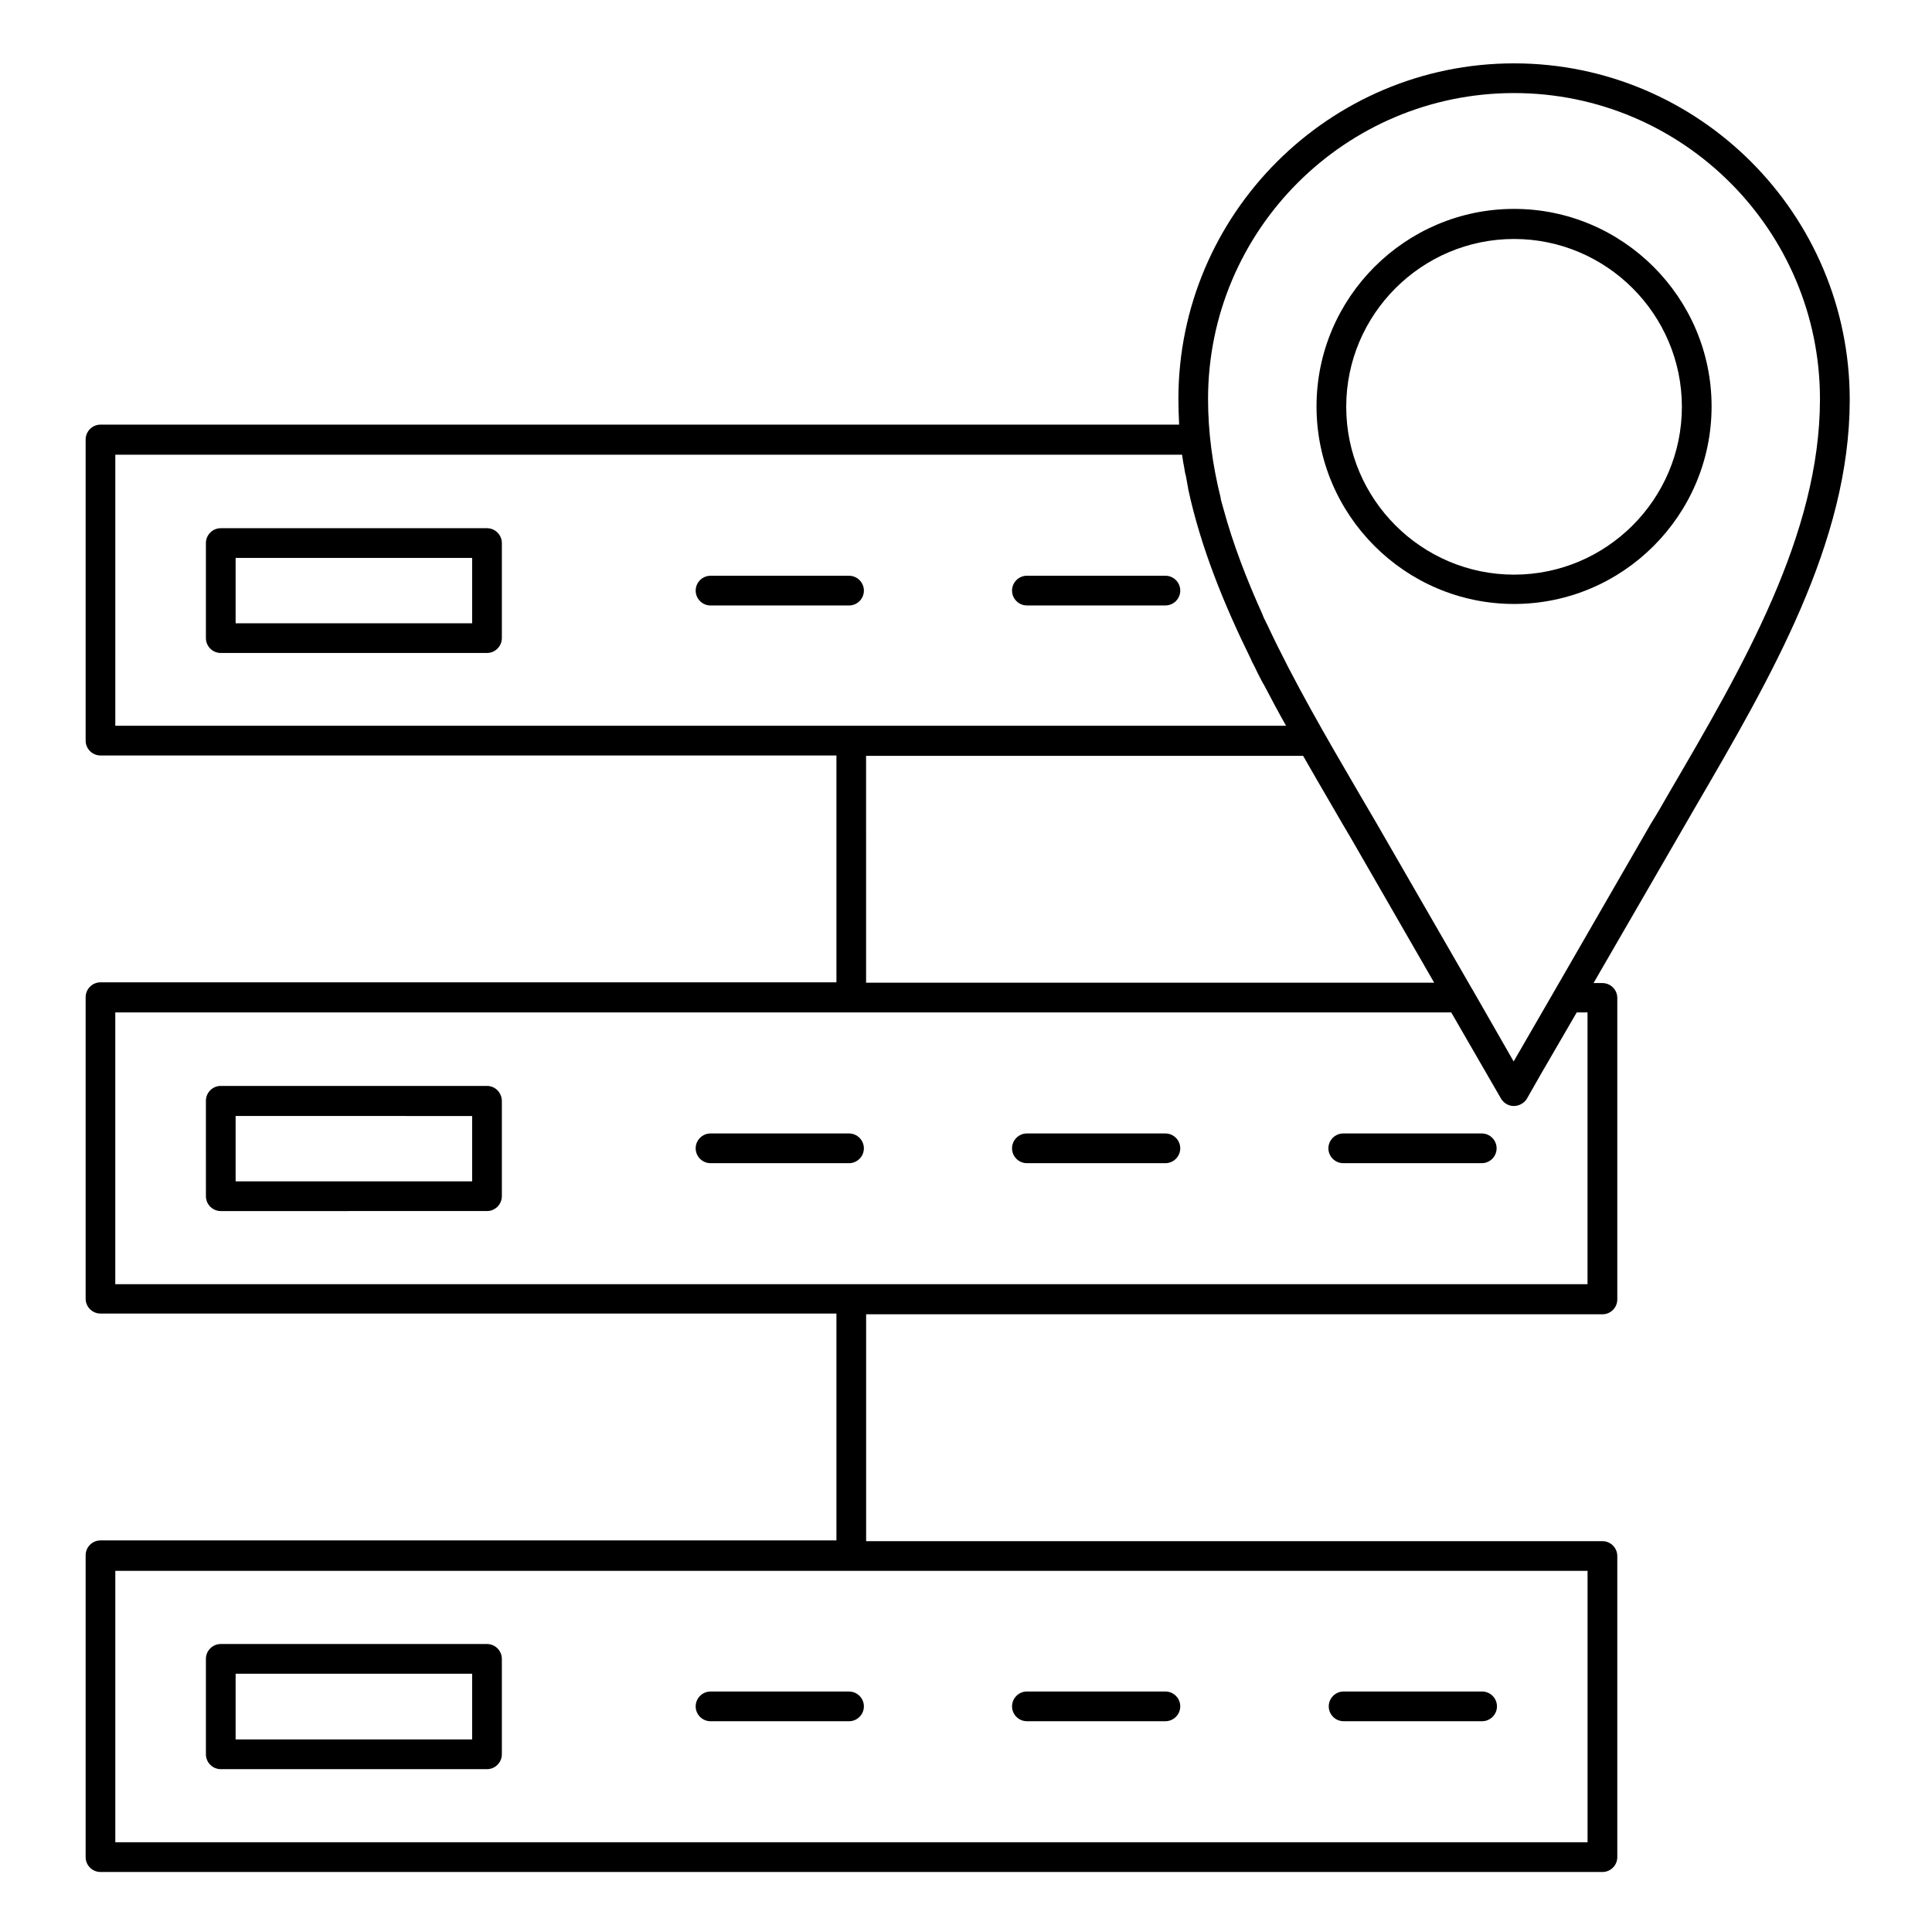 <?xml version="1.0" encoding="UTF-8"?>
<!-- Uploaded to: SVG Repo, www.svgrepo.com, Generator: SVG Repo Mixer Tools -->
<svg fill="#000000" width="800px" height="800px" version="1.1" viewBox="144 144 512 512" xmlns="http://www.w3.org/2000/svg">
 <g>
  <path d="m273.06 283.98h-70.555c-2.164 0-3.938 1.77-3.938 3.938v25.191c0 2.164 1.77 3.938 3.938 3.938l70.555-0.004c2.164 0 3.938-1.77 3.938-3.938v-25.191c0-2.164-1.773-3.934-3.938-3.934zm-3.938 25.191h-62.68v-17.32h62.68z"/>
  <path d="m372.94 300.52c0-2.164-1.77-3.938-3.938-3.938h-36.703c-2.164 0-3.938 1.77-3.938 3.938 0 2.164 1.77 3.938 3.938 3.938h36.703c2.168 0 3.938-1.773 3.938-3.938z"/>
  <path d="m416.14 304.45h36.703c2.164 0 3.938-1.77 3.938-3.938 0-2.164-1.77-3.938-3.938-3.938h-36.703c-2.164 0-3.938 1.77-3.938 3.938 0 2.164 1.773 3.938 3.938 3.938z"/>
  <path d="m273.06 431.78h-70.555c-2.164 0-3.938 1.77-3.938 3.938l0.004 25.289c0 2.164 1.77 3.938 3.938 3.938l70.551-0.004c2.164 0 3.938-1.77 3.938-3.938v-25.191c0-2.258-1.773-4.031-3.938-4.031zm-3.938 25.289h-62.68v-17.32l62.68 0.004z"/>
  <path d="m369 444.38h-36.703c-2.164 0-3.938 1.77-3.938 3.938 0 2.164 1.77 3.938 3.938 3.938h36.703c2.164 0 3.938-1.77 3.938-3.938-0.004-2.168-1.773-3.938-3.938-3.938z"/>
  <path d="m452.84 444.38h-36.703c-2.164 0-3.938 1.77-3.938 3.938 0 2.164 1.77 3.938 3.938 3.938h36.703c2.164 0 3.938-1.77 3.938-3.938 0-2.168-1.773-3.938-3.938-3.938z"/>
  <path d="m536.68 444.38h-36.703c-2.164 0-3.938 1.77-3.938 3.938 0 2.164 1.77 3.938 3.938 3.938h36.703c2.164 0 3.938-1.77 3.938-3.938 0-2.168-1.773-3.938-3.938-3.938z"/>
  <path d="m273.06 579.68h-70.555c-2.164 0-3.938 1.77-3.938 3.938v25.289c0 2.164 1.77 3.938 3.938 3.938h70.555c2.164 0 3.938-1.77 3.938-3.938v-25.289c0-2.164-1.773-3.938-3.938-3.938zm-3.938 25.289h-62.68v-17.418l62.68 0.004z"/>
  <path d="m332.3 592.27c-2.164 0-3.938 1.77-3.938 3.938 0 2.164 1.77 3.938 3.938 3.938h36.703c2.164 0 3.938-1.77 3.938-3.938 0-2.164-1.77-3.938-3.938-3.938z"/>
  <path d="m416.14 600.14h36.703c2.164 0 3.938-1.77 3.938-3.938 0-2.164-1.77-3.938-3.938-3.938h-36.703c-2.164 0-3.938 1.77-3.938 3.938s1.773 3.938 3.938 3.938z"/>
  <path d="m500.07 600.14h36.703c2.164 0 3.938-1.77 3.938-3.938 0-2.164-1.77-3.938-3.938-3.938h-36.703c-2.164 0-3.938 1.77-3.938 3.938 0.004 2.168 1.773 3.938 3.938 3.938z"/>
  <path d="m545.24 160.79c-49.004 0-88.953 39.949-88.953 88.953 0 2.262 0.098 4.527 0.195 6.789h-285.85c-2.164 0-3.938 1.77-3.938 3.938v79.801c0 2.164 1.77 3.938 3.938 3.938h195.03v60.121h-195.03c-2.164 0-3.938 1.77-3.938 3.938v79.902c0 2.164 1.77 3.938 3.938 3.938h195.03v60.121l-195.03-0.004c-2.164 0-3.938 1.77-3.938 3.938v80c0 2.164 1.77 3.938 3.938 3.938h398.03c2.164 0 3.938-1.77 3.938-3.938v-79.801c0-2.164-1.77-3.938-3.938-3.938h-195.13v-60.121h195.13c2.164 0 3.938-1.77 3.938-3.938v-79.902c0-2.164-1.77-3.938-3.938-3.938h-2.359l22.141-38.277c1.574-2.754 3.148-5.41 4.723-8.168 20.172-34.637 41.031-70.355 41.031-108.14 0-49.199-39.949-89.148-88.953-89.148zm19.48 471.43h-390.16v-71.93h390.16zm-390.16-367.72h282.7c0.098 0.688 0.195 1.277 0.297 1.969 0.098 0.492 0.195 1.082 0.297 1.574 0.098 0.688 0.195 1.379 0.395 1.969 0.195 1.082 0.395 2.164 0.59 3.246 0 0.195 0.098 0.395 0.098 0.59 3.344 15.352 9.445 30.406 16.727 45.164v0.098c0.59 1.082 1.18 2.262 1.672 3.344 0.492 0.887 0.887 1.77 1.379 2.656 0 0 0 0.098 0.098 0.098 1.969 3.738 3.938 7.477 6.004 11.121l-310.26 0.004zm198.96 79.805h115.82c2.656 4.625 5.312 9.25 7.969 13.777 1.574 2.754 3.148 5.41 4.723 8.07l22.043 38.277h-150.55zm191.19 67.992v72.027l-390.16 0.004v-72.027h354.04l13.188 22.828c0.688 1.18 1.969 1.969 3.344 1.969h0.098c1.379 0 2.754-0.789 3.445-1.969l3.641-6.394 9.543-16.434zm21.648-58.25c-1.574 2.754-3.148 5.512-4.82 8.168l-25.484 44.184-10.922 18.895-10.824-18.895c-0.098-0.195-0.195-0.297-0.297-0.492l-25.191-43.691c-1.574-2.656-3.148-5.41-4.723-8.07-8.562-14.66-17.219-29.52-24.305-44.672-0.297-0.492-0.492-1.082-0.789-1.574-0.098-0.297-0.297-0.59-0.395-0.984-4.231-9.348-7.871-18.793-10.43-28.242-0.195-0.59-0.297-1.18-0.492-1.77-0.098-0.297-0.195-0.59-0.195-0.984-2.164-8.66-3.344-17.418-3.344-26.176 0-44.773 36.406-81.082 81.082-81.082 44.773 0 81.082 36.406 81.082 81.082 0 35.816-20.273 70.652-39.953 104.3z"/>
  <path d="m545.24 199.36c-28.832 0-52.348 23.52-52.348 52.348 0 28.832 23.52 52.348 52.348 52.348 28.832 0 52.348-23.52 52.348-52.348s-23.516-52.348-52.348-52.348zm0 96.926c-24.5 0-44.477-19.977-44.477-44.477s19.977-44.477 44.477-44.477 44.477 19.977 44.477 44.477-19.977 44.477-44.477 44.477z"/>
 </g>
</svg>